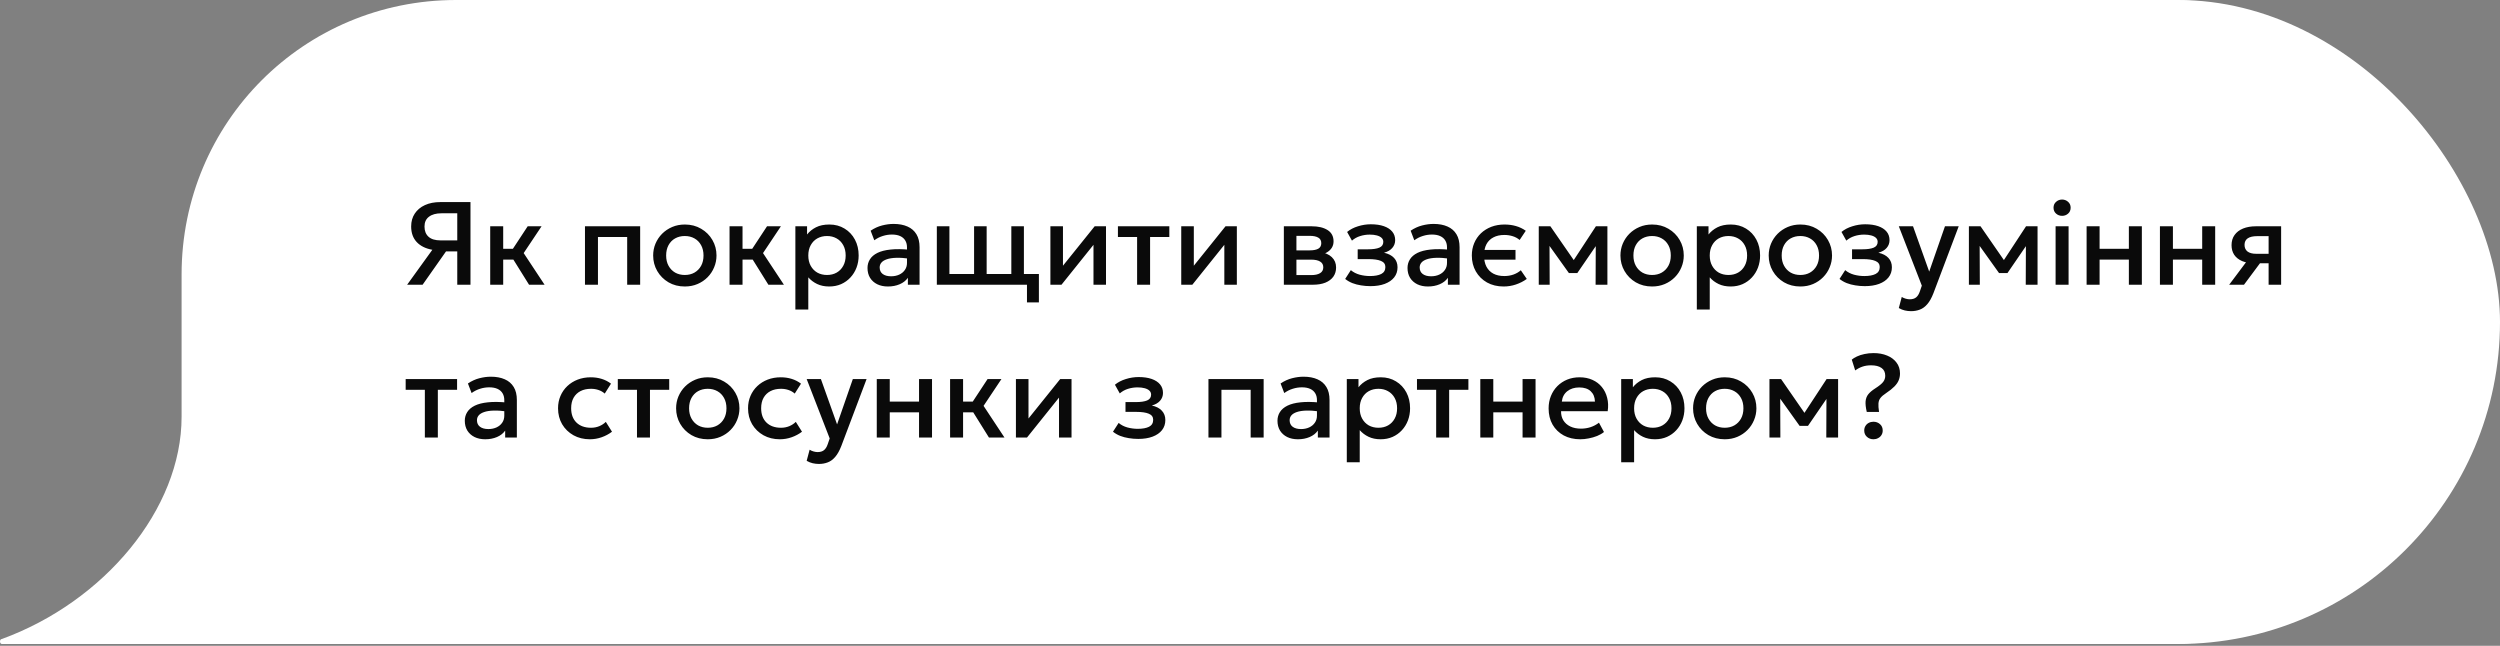 <?xml version="1.0" encoding="UTF-8"?> <svg xmlns="http://www.w3.org/2000/svg" width="360" height="93" viewBox="0 0 360 93" fill="none"><rect x="0" y="0" width="360" height="93" fill="#808080" stroke="none"/><path d="M312.262 92.735C334.188 92.735 351.8 75.123 351.8 53.197V39.538C351.8 17.613 334.188 0 312.262 0H65.687C43.762 0 26.149 17.613 26.149 39.538V60.026C26.149 73.325 15.007 86.625 0.27 92.016C-0.09 92.016 -0.09 92.735 0.27 92.735H312.262Z" fill="white"></path><rect x="232" width="128" height="92.735" rx="46.367" fill="white"></rect><path d="M58.629 41L62.258 35.968C61.295 35.798 60.544 35.427 60.006 34.855C59.473 34.282 59.207 33.534 59.207 32.611C59.207 31.896 59.38 31.279 59.725 30.758C60.071 30.23 60.559 29.823 61.188 29.534C61.816 29.244 62.562 29.1 63.423 29.1H67.749V41H65.846V36.197H64.231L60.856 41H58.629ZM63.44 34.617H65.846V30.715H63.559C62.8 30.715 62.205 30.879 61.774 31.208C61.343 31.531 61.128 32.001 61.128 32.619C61.128 33.248 61.321 33.738 61.706 34.09C62.091 34.441 62.669 34.617 63.44 34.617ZM76.183 41L73.395 36.529L75.987 32.585H77.985L75.409 36.444L78.418 41H76.183ZM70.59 41V32.585H72.46V35.832H74.993V37.379H72.46V41H70.59ZM84.236 41V32.585H92.183V41H90.314V34.132H86.106V41H84.236ZM98.612 41.255C97.733 41.255 96.948 41.054 96.257 40.651C95.571 40.243 95.033 39.702 94.642 39.028C94.251 38.348 94.055 37.603 94.055 36.792C94.055 36.192 94.166 35.625 94.387 35.093C94.614 34.554 94.931 34.078 95.339 33.664C95.753 33.251 96.237 32.925 96.793 32.687C97.348 32.449 97.957 32.33 98.62 32.33C99.498 32.33 100.28 32.534 100.966 32.942C101.657 33.344 102.199 33.886 102.59 34.566C102.981 35.24 103.176 35.982 103.176 36.792C103.176 37.388 103.063 37.954 102.836 38.492C102.615 39.031 102.301 39.507 101.893 39.92C101.485 40.334 101.003 40.66 100.448 40.898C99.892 41.136 99.28 41.255 98.612 41.255ZM98.612 39.597C99.133 39.597 99.595 39.484 99.997 39.258C100.405 39.025 100.725 38.699 100.958 38.28C101.19 37.861 101.306 37.365 101.306 36.792C101.306 36.22 101.19 35.724 100.958 35.305C100.725 34.88 100.405 34.554 99.997 34.328C99.595 34.101 99.133 33.987 98.612 33.987C98.09 33.987 97.626 34.101 97.218 34.328C96.815 34.554 96.498 34.88 96.266 35.305C96.039 35.724 95.925 36.22 95.925 36.792C95.925 37.365 96.042 37.861 96.274 38.28C96.506 38.699 96.824 39.025 97.226 39.258C97.634 39.484 98.096 39.597 98.612 39.597ZM110.647 41L107.859 36.529L110.452 32.585H112.449L109.874 36.444L112.883 41H110.647ZM105.054 41V32.585H106.924V35.832H109.457V37.379H106.924V41H105.054ZM114.534 44.57V32.585H116.217V33.767C116.551 33.342 116.979 32.996 117.5 32.73C118.022 32.463 118.665 32.33 119.43 32.33C120.252 32.33 120.98 32.526 121.614 32.916C122.255 33.302 122.753 33.832 123.11 34.506C123.467 35.175 123.646 35.937 123.646 36.792C123.646 37.41 123.544 37.991 123.34 38.535C123.136 39.073 122.844 39.547 122.464 39.955C122.09 40.362 121.643 40.683 121.121 40.915C120.606 41.142 120.033 41.255 119.404 41.255C118.747 41.255 118.169 41.136 117.67 40.898C117.172 40.66 116.747 40.34 116.395 39.938V44.57H114.534ZM119.09 39.597C119.611 39.597 120.073 39.484 120.475 39.258C120.883 39.025 121.201 38.699 121.427 38.28C121.66 37.861 121.776 37.365 121.776 36.792C121.776 36.22 121.66 35.724 121.427 35.305C121.195 34.88 120.875 34.554 120.467 34.328C120.065 34.101 119.606 33.987 119.09 33.987C118.569 33.987 118.104 34.101 117.696 34.328C117.294 34.554 116.976 34.88 116.744 35.305C116.512 35.724 116.395 36.22 116.395 36.792C116.395 37.365 116.512 37.861 116.744 38.28C116.976 38.699 117.294 39.025 117.696 39.258C118.104 39.484 118.569 39.597 119.09 39.597ZM127.862 41.255C127.278 41.255 126.765 41.147 126.323 40.932C125.881 40.711 125.535 40.402 125.286 40.005C125.042 39.603 124.921 39.13 124.921 38.586C124.921 38.127 125.037 37.713 125.269 37.345C125.501 36.971 125.861 36.662 126.349 36.419C126.842 36.175 127.473 36.013 128.244 35.934C129.015 35.849 129.941 35.86 131.024 35.968L131.058 37.26C130.287 37.152 129.624 37.107 129.069 37.124C128.513 37.141 128.057 37.212 127.7 37.337C127.349 37.456 127.088 37.617 126.918 37.821C126.754 38.019 126.672 38.249 126.672 38.51C126.672 38.917 126.816 39.232 127.105 39.453C127.4 39.674 127.802 39.785 128.312 39.785C128.748 39.785 129.139 39.705 129.485 39.547C129.831 39.388 130.103 39.164 130.301 38.875C130.505 38.586 130.607 38.246 130.607 37.855V35.62C130.607 35.245 130.528 34.922 130.369 34.651C130.21 34.373 129.97 34.157 129.647 34.005C129.324 33.852 128.921 33.775 128.44 33.775C127.998 33.775 127.561 33.843 127.131 33.979C126.7 34.109 126.289 34.316 125.898 34.599L125.371 33.222C125.898 32.865 126.448 32.613 127.02 32.466C127.592 32.319 128.142 32.245 128.669 32.245C129.451 32.245 130.12 32.37 130.675 32.619C131.236 32.863 131.667 33.234 131.967 33.733C132.267 34.225 132.418 34.849 132.418 35.602V41H130.735V40.005C130.451 40.408 130.057 40.717 129.553 40.932C129.049 41.147 128.485 41.255 127.862 41.255ZM147.884 43.55V41H146.507V39.453H149.601V43.55H147.884ZM134.904 41V32.585H136.715V39.453H140.268V32.585H142.078V39.453H145.631V32.585H147.442V41H134.904ZM151.257 41V32.585H153.067V38.263L157.632 32.585H159.264V41H157.462V35.254L152.855 41H151.257ZM163.743 41V34.132H160.981V32.585H168.384V34.132H165.613V41H163.743ZM170.099 41V32.585H171.91V38.263L176.474 32.585H178.106V41H176.304V35.254L171.697 41H170.099ZM184.875 41V32.585H188.887C189.839 32.585 190.601 32.766 191.173 33.129C191.746 33.492 192.032 34.036 192.032 34.761C192.032 35.101 191.95 35.404 191.785 35.67C191.621 35.931 191.394 36.149 191.105 36.325C190.816 36.501 190.479 36.628 190.094 36.708L190.06 36.291C190.802 36.393 191.377 36.639 191.785 37.031C192.193 37.422 192.397 37.917 192.397 38.518C192.397 39.028 192.264 39.47 191.998 39.844C191.731 40.212 191.349 40.498 190.85 40.703C190.352 40.901 189.754 41 189.057 41H184.875ZM186.685 39.614H188.802C189.363 39.614 189.793 39.521 190.094 39.334C190.4 39.147 190.553 38.867 190.553 38.492C190.553 38.124 190.403 37.849 190.102 37.668C189.802 37.481 189.368 37.388 188.802 37.388H186.439V36.053H188.606C189.133 36.053 189.541 35.974 189.83 35.815C190.119 35.651 190.264 35.384 190.264 35.016C190.264 34.648 190.119 34.381 189.83 34.217C189.541 34.047 189.133 33.962 188.606 33.962H186.685V39.614ZM197.343 41.204C196.872 41.204 196.419 41.167 195.983 41.093C195.546 41.026 195.135 40.918 194.75 40.77C194.365 40.617 194.016 40.416 193.705 40.167L194.521 38.901C194.878 39.201 195.3 39.419 195.787 39.555C196.274 39.685 196.77 39.751 197.275 39.751C197.96 39.751 198.501 39.651 198.898 39.453C199.295 39.249 199.493 38.915 199.493 38.45C199.493 38.042 199.283 37.75 198.864 37.575C198.45 37.399 197.847 37.311 197.054 37.311H195.507V35.9H197.003C197.705 35.9 198.246 35.821 198.626 35.662C199.006 35.498 199.196 35.22 199.196 34.829C199.196 34.597 199.113 34.404 198.949 34.251C198.79 34.098 198.564 33.982 198.269 33.903C197.98 33.823 197.64 33.783 197.249 33.783C196.767 33.783 196.303 33.854 195.855 33.996C195.407 34.138 195.016 34.356 194.682 34.651L193.985 33.401C194.416 33.044 194.937 32.772 195.549 32.585C196.161 32.392 196.779 32.296 197.402 32.296C198.127 32.296 198.751 32.387 199.272 32.568C199.793 32.749 200.196 33.01 200.479 33.35C200.762 33.69 200.904 34.101 200.904 34.583C200.904 35.013 200.765 35.387 200.488 35.705C200.216 36.022 199.819 36.251 199.298 36.393C199.932 36.535 200.414 36.784 200.743 37.141C201.077 37.498 201.244 37.946 201.244 38.484C201.244 39.051 201.083 39.538 200.76 39.946C200.442 40.348 199.989 40.66 199.4 40.881C198.816 41.096 198.13 41.204 197.343 41.204ZM205.623 41.255C205.04 41.255 204.527 41.147 204.085 40.932C203.643 40.711 203.297 40.402 203.048 40.005C202.804 39.603 202.682 39.13 202.682 38.586C202.682 38.127 202.799 37.713 203.031 37.345C203.263 36.971 203.623 36.662 204.11 36.419C204.603 36.175 205.235 36.013 206.006 35.934C206.777 35.849 207.703 35.86 208.785 35.968L208.819 37.26C208.049 37.152 207.386 37.107 206.83 37.124C206.275 37.141 205.819 37.212 205.462 37.337C205.111 37.456 204.85 37.617 204.68 37.821C204.516 38.019 204.433 38.249 204.433 38.51C204.433 38.917 204.578 39.232 204.867 39.453C205.162 39.674 205.564 39.785 206.074 39.785C206.51 39.785 206.901 39.705 207.247 39.547C207.593 39.388 207.865 39.164 208.063 38.875C208.267 38.586 208.369 38.246 208.369 37.855V35.62C208.369 35.245 208.29 34.922 208.131 34.651C207.972 34.373 207.731 34.157 207.408 34.005C207.085 33.852 206.683 33.775 206.201 33.775C205.759 33.775 205.323 33.843 204.892 33.979C204.462 34.109 204.051 34.316 203.66 34.599L203.133 33.222C203.66 32.865 204.21 32.613 204.782 32.466C205.354 32.319 205.904 32.245 206.431 32.245C207.213 32.245 207.882 32.37 208.437 32.619C208.998 32.863 209.429 33.234 209.729 33.733C210.029 34.225 210.179 34.849 210.179 35.602V41H208.496V40.005C208.213 40.408 207.819 40.717 207.315 40.932C206.811 41.147 206.247 41.255 205.623 41.255ZM216.525 41.255C215.618 41.255 214.819 41.062 214.128 40.677C213.442 40.286 212.907 39.756 212.521 39.087C212.136 38.413 211.943 37.648 211.943 36.792C211.943 36.147 212.057 35.554 212.283 35.016C212.51 34.472 212.833 33.999 213.252 33.596C213.677 33.194 214.176 32.883 214.748 32.661C215.326 32.441 215.958 32.33 216.644 32.33C217.233 32.33 217.783 32.404 218.293 32.551C218.808 32.698 219.282 32.925 219.712 33.231L218.828 34.557C218.545 34.313 218.213 34.132 217.834 34.013C217.454 33.894 217.052 33.834 216.627 33.834C216.009 33.834 215.482 33.951 215.046 34.183C214.609 34.41 214.275 34.741 214.043 35.178C213.816 35.614 213.703 36.149 213.703 36.784C213.703 37.413 213.816 37.949 214.043 38.391C214.275 38.833 214.607 39.17 215.037 39.402C215.474 39.634 216.003 39.751 216.627 39.751C217.097 39.751 217.539 39.677 217.953 39.529C218.366 39.377 218.715 39.172 218.998 38.917L219.857 40.167C219.386 40.507 218.865 40.773 218.293 40.966C217.72 41.159 217.131 41.255 216.525 41.255ZM213.142 37.396V35.993H218.233V37.396H213.142ZM221.581 41V32.585H223.204H223.255L227.029 38.042L226.222 38.059L229.809 32.585H231.466V41H229.766L229.792 34.778L230.14 34.931L227.131 39.325H225.924L222.779 34.922L223.128 34.77L223.153 41H221.581ZM237.899 41.255C237.02 41.255 236.235 41.054 235.544 40.651C234.858 40.243 234.32 39.702 233.929 39.028C233.538 38.348 233.343 37.603 233.343 36.792C233.343 36.192 233.453 35.625 233.674 35.093C233.901 34.554 234.218 34.078 234.626 33.664C235.04 33.251 235.524 32.925 236.08 32.687C236.635 32.449 237.244 32.33 237.907 32.33C238.785 32.33 239.567 32.534 240.253 32.942C240.944 33.344 241.486 33.886 241.877 34.566C242.268 35.24 242.463 35.982 242.463 36.792C242.463 37.388 242.35 37.954 242.123 38.492C241.902 39.031 241.588 39.507 241.18 39.92C240.772 40.334 240.29 40.66 239.735 40.898C239.179 41.136 238.567 41.255 237.899 41.255ZM237.899 39.597C238.42 39.597 238.882 39.484 239.284 39.258C239.692 39.025 240.012 38.699 240.245 38.28C240.477 37.861 240.593 37.365 240.593 36.792C240.593 36.22 240.477 35.724 240.245 35.305C240.012 34.88 239.692 34.554 239.284 34.328C238.882 34.101 238.42 33.987 237.899 33.987C237.377 33.987 236.913 34.101 236.505 34.328C236.102 34.554 235.785 34.88 235.553 35.305C235.326 35.724 235.213 36.22 235.213 36.792C235.213 37.365 235.329 37.861 235.561 38.28C235.793 38.699 236.111 39.025 236.513 39.258C236.921 39.484 237.383 39.597 237.899 39.597ZM244.342 44.57V32.585H246.025V33.767C246.359 33.342 246.787 32.996 247.308 32.73C247.829 32.463 248.473 32.33 249.238 32.33C250.059 32.33 250.787 32.526 251.422 32.916C252.062 33.302 252.561 33.832 252.918 34.506C253.275 35.175 253.454 35.937 253.454 36.792C253.454 37.41 253.352 37.991 253.148 38.535C252.944 39.073 252.652 39.547 252.272 39.955C251.898 40.362 251.45 40.683 250.929 40.915C250.413 41.142 249.841 41.255 249.212 41.255C248.555 41.255 247.977 41.136 247.478 40.898C246.979 40.66 246.554 40.34 246.203 39.938V44.57H244.342ZM248.898 39.597C249.419 39.597 249.881 39.484 250.283 39.258C250.691 39.025 251.008 38.699 251.235 38.28C251.467 37.861 251.584 37.365 251.584 36.792C251.584 36.22 251.467 35.724 251.235 35.305C251.003 34.88 250.683 34.554 250.275 34.328C249.872 34.101 249.413 33.987 248.898 33.987C248.376 33.987 247.912 34.101 247.504 34.328C247.101 34.554 246.784 34.88 246.552 35.305C246.319 35.724 246.203 36.22 246.203 36.792C246.203 37.365 246.319 37.861 246.552 38.28C246.784 38.699 247.101 39.025 247.504 39.258C247.912 39.484 248.376 39.597 248.898 39.597ZM259.248 41.255C258.37 41.255 257.585 41.054 256.894 40.651C256.208 40.243 255.67 39.702 255.279 39.028C254.888 38.348 254.692 37.603 254.692 36.792C254.692 36.192 254.803 35.625 255.024 35.093C255.25 34.554 255.568 34.078 255.976 33.664C256.389 33.251 256.874 32.925 257.429 32.687C257.985 32.449 258.594 32.33 259.257 32.33C260.135 32.33 260.917 32.534 261.603 32.942C262.294 33.344 262.835 33.886 263.226 34.566C263.617 35.24 263.813 35.982 263.813 36.792C263.813 37.388 263.699 37.954 263.473 38.492C263.252 39.031 262.937 39.507 262.529 39.92C262.121 40.334 261.64 40.66 261.084 40.898C260.529 41.136 259.917 41.255 259.248 41.255ZM259.248 39.597C259.77 39.597 260.231 39.484 260.634 39.258C261.042 39.025 261.362 38.699 261.594 38.28C261.827 37.861 261.943 37.365 261.943 36.792C261.943 36.22 261.827 35.724 261.594 35.305C261.362 34.88 261.042 34.554 260.634 34.328C260.231 34.101 259.77 33.987 259.248 33.987C258.727 33.987 258.262 34.101 257.854 34.328C257.452 34.554 257.135 34.88 256.902 35.305C256.676 35.724 256.562 36.22 256.562 36.792C256.562 37.365 256.678 37.861 256.911 38.28C257.143 38.699 257.46 39.025 257.863 39.258C258.271 39.484 258.733 39.597 259.248 39.597ZM268.53 41.204C268.06 41.204 267.606 41.167 267.17 41.093C266.734 41.026 266.323 40.918 265.938 40.77C265.552 40.617 265.204 40.416 264.892 40.167L265.708 38.901C266.065 39.201 266.487 39.419 266.975 39.555C267.462 39.685 267.958 39.751 268.462 39.751C269.148 39.751 269.689 39.651 270.086 39.453C270.482 39.249 270.681 38.915 270.681 38.45C270.681 38.042 270.471 37.75 270.052 37.575C269.638 37.399 269.034 37.311 268.241 37.311H266.694V35.9H268.19C268.893 35.9 269.434 35.821 269.814 35.662C270.193 35.498 270.383 35.22 270.383 34.829C270.383 34.597 270.301 34.404 270.137 34.251C269.978 34.098 269.751 33.982 269.457 33.903C269.168 33.823 268.828 33.783 268.437 33.783C267.955 33.783 267.49 33.854 267.043 33.996C266.595 34.138 266.204 34.356 265.87 34.651L265.173 33.401C265.603 33.044 266.125 32.772 266.737 32.585C267.349 32.392 267.966 32.296 268.59 32.296C269.315 32.296 269.938 32.387 270.46 32.568C270.981 32.749 271.383 33.01 271.667 33.35C271.95 33.69 272.092 34.101 272.092 34.583C272.092 35.013 271.953 35.387 271.675 35.705C271.403 36.022 271.006 36.251 270.485 36.393C271.12 36.535 271.601 36.784 271.93 37.141C272.264 37.498 272.432 37.946 272.432 38.484C272.432 39.051 272.27 39.538 271.947 39.946C271.63 40.348 271.176 40.66 270.587 40.881C270.003 41.096 269.318 41.204 268.53 41.204ZM275.196 44.808C274.89 44.808 274.59 44.774 274.295 44.706C274 44.638 273.711 44.522 273.428 44.358L273.853 42.76C274.029 42.873 274.221 42.958 274.431 43.014C274.641 43.071 274.828 43.099 274.992 43.099C275.389 43.099 275.7 43.006 275.927 42.819C276.154 42.632 276.332 42.343 276.462 41.952L276.743 41.136L273.428 32.585H275.476L277.805 39.113L280.075 32.585H282.055L278.417 42.215C278.157 42.89 277.865 43.414 277.542 43.788C277.219 44.168 276.862 44.431 276.471 44.578C276.08 44.731 275.655 44.808 275.196 44.808ZM283.521 41V32.585H285.145H285.196L288.97 38.042L288.162 38.059L291.749 32.585H293.407V41H291.707L291.732 34.778L292.081 34.931L289.072 39.325H287.865L284.72 34.922L285.068 34.77L285.094 41H283.521ZM296.006 41V32.585H297.876V41H296.006ZM296.941 31.081C296.606 31.081 296.317 30.973 296.074 30.758C295.83 30.542 295.708 30.259 295.708 29.907C295.708 29.562 295.83 29.281 296.074 29.066C296.317 28.845 296.606 28.735 296.941 28.735C297.275 28.735 297.564 28.845 297.808 29.066C298.051 29.281 298.173 29.562 298.173 29.907C298.173 30.259 298.051 30.542 297.808 30.758C297.564 30.973 297.275 31.081 296.941 31.081ZM300.471 41V32.585H302.341V35.832H306.557V32.585H308.427V41H306.557V37.379H302.341V41H300.471ZM311.03 41V32.585H312.9V35.832H317.116V32.585H318.986V41H317.116V37.379H312.9V41H311.03ZM321.002 41L324.232 36.691L324.64 37.898C323.943 37.903 323.348 37.801 322.855 37.592C322.362 37.376 321.985 37.076 321.725 36.691C321.47 36.3 321.342 35.838 321.342 35.305C321.342 34.733 321.487 34.245 321.776 33.843C322.065 33.435 322.473 33.123 323 32.908C323.527 32.693 324.144 32.585 324.853 32.585H328.482V41H326.68V34.005H325.04C324.439 34.005 323.983 34.109 323.671 34.319C323.365 34.529 323.212 34.843 323.212 35.263C323.212 35.67 323.354 35.988 323.637 36.215C323.926 36.435 324.343 36.546 324.887 36.546H326.918V37.906H325.439L323.136 41H321.002ZM61.179 63V56.132H58.416V54.585H65.82V56.132H63.049V63H61.179ZM69.872 63.255C69.289 63.255 68.776 63.147 68.334 62.932C67.892 62.711 67.546 62.402 67.297 62.005C67.053 61.603 66.931 61.13 66.931 60.586C66.931 60.127 67.047 59.713 67.28 59.345C67.512 58.971 67.872 58.662 68.359 58.419C68.852 58.175 69.484 58.013 70.255 57.934C71.025 57.849 71.952 57.86 73.034 57.968L73.068 59.26C72.298 59.152 71.635 59.107 71.079 59.124C70.524 59.141 70.068 59.212 69.711 59.337C69.359 59.456 69.099 59.617 68.929 59.821C68.764 60.019 68.682 60.249 68.682 60.51C68.682 60.917 68.827 61.232 69.116 61.453C69.41 61.674 69.813 61.785 70.323 61.785C70.759 61.785 71.15 61.705 71.496 61.547C71.841 61.388 72.114 61.164 72.312 60.875C72.516 60.586 72.618 60.246 72.618 59.855V57.62C72.618 57.245 72.538 56.922 72.38 56.651C72.221 56.373 71.98 56.157 71.657 56.005C71.334 55.852 70.932 55.775 70.45 55.775C70.008 55.775 69.572 55.843 69.141 55.979C68.711 56.109 68.3 56.316 67.909 56.599L67.382 55.222C67.909 54.865 68.459 54.613 69.031 54.466C69.603 54.319 70.153 54.245 70.68 54.245C71.462 54.245 72.13 54.37 72.686 54.619C73.247 54.863 73.677 55.234 73.978 55.733C74.278 56.225 74.428 56.849 74.428 57.602V63H72.745V62.005C72.462 62.408 72.068 62.717 71.564 62.932C71.059 63.147 70.496 63.255 69.872 63.255ZM84.941 63.255C84.057 63.255 83.269 63.062 82.578 62.677C81.886 62.286 81.342 61.756 80.946 61.087C80.555 60.413 80.359 59.648 80.359 58.792C80.359 58.147 80.475 57.554 80.708 57.016C80.94 56.472 81.269 55.999 81.694 55.596C82.119 55.194 82.617 54.883 83.19 54.661C83.768 54.441 84.394 54.33 85.068 54.33C85.635 54.33 86.159 54.407 86.641 54.559C87.128 54.707 87.576 54.936 87.984 55.248L87.083 56.676C86.822 56.444 86.522 56.271 86.182 56.157C85.847 56.044 85.49 55.987 85.111 55.987C84.521 55.987 84.014 56.098 83.589 56.319C83.164 56.54 82.833 56.86 82.595 57.279C82.362 57.693 82.246 58.195 82.246 58.784C82.246 59.662 82.501 60.351 83.011 60.849C83.527 61.348 84.227 61.597 85.111 61.597C85.53 61.597 85.927 61.521 86.301 61.368C86.675 61.209 86.986 61.002 87.236 60.748L88.128 62.167C87.681 62.507 87.182 62.773 86.632 62.966C86.083 63.159 85.519 63.255 84.941 63.255ZM91.726 63V56.132H88.963V54.585H96.367V56.132H93.596V63H91.726ZM101.915 63.255C101.037 63.255 100.252 63.054 99.561 62.651C98.875 62.243 98.337 61.702 97.946 61.028C97.555 60.348 97.359 59.603 97.359 58.792C97.359 58.192 97.47 57.625 97.691 57.093C97.917 56.554 98.235 56.078 98.643 55.664C99.056 55.251 99.541 54.925 100.096 54.687C100.652 54.449 101.261 54.33 101.924 54.33C102.802 54.33 103.584 54.534 104.27 54.942C104.961 55.344 105.502 55.886 105.893 56.566C106.284 57.24 106.48 57.982 106.48 58.792C106.48 59.388 106.366 59.954 106.14 60.492C105.919 61.031 105.604 61.507 105.196 61.92C104.788 62.334 104.307 62.66 103.751 62.898C103.196 63.136 102.584 63.255 101.915 63.255ZM101.915 61.597C102.437 61.597 102.898 61.484 103.301 61.258C103.709 61.025 104.029 60.699 104.261 60.28C104.494 59.861 104.61 59.365 104.61 58.792C104.61 58.22 104.494 57.724 104.261 57.305C104.029 56.88 103.709 56.554 103.301 56.328C102.898 56.101 102.437 55.987 101.915 55.987C101.394 55.987 100.929 56.101 100.521 56.328C100.119 56.554 99.802 56.88 99.569 57.305C99.343 57.724 99.229 58.22 99.229 58.792C99.229 59.365 99.345 59.861 99.578 60.28C99.81 60.699 100.127 61.025 100.53 61.258C100.938 61.484 101.4 61.597 101.915 61.597ZM112.3 63.255C111.416 63.255 110.628 63.062 109.937 62.677C109.246 62.286 108.702 61.756 108.305 61.087C107.914 60.413 107.719 59.648 107.719 58.792C107.719 58.147 107.835 57.554 108.067 57.016C108.299 56.472 108.628 55.999 109.053 55.596C109.478 55.194 109.977 54.883 110.549 54.661C111.127 54.441 111.753 54.33 112.428 54.33C112.994 54.33 113.518 54.407 114 54.559C114.487 54.707 114.935 54.936 115.343 55.248L114.442 56.676C114.181 56.444 113.881 56.271 113.541 56.157C113.207 56.044 112.85 55.987 112.47 55.987C111.881 55.987 111.374 56.098 110.949 56.319C110.524 56.54 110.192 56.86 109.954 57.279C109.722 57.693 109.606 58.195 109.606 58.784C109.606 59.662 109.861 60.351 110.371 60.849C110.886 61.348 111.586 61.597 112.47 61.597C112.889 61.597 113.286 61.521 113.66 61.368C114.034 61.209 114.346 61.002 114.595 60.748L115.488 62.167C115.04 62.507 114.541 62.773 113.992 62.966C113.442 63.159 112.878 63.255 112.3 63.255ZM117.929 66.808C117.623 66.808 117.323 66.774 117.028 66.706C116.734 66.638 116.445 66.522 116.161 66.358L116.586 64.76C116.762 64.873 116.955 64.958 117.164 65.014C117.374 65.071 117.561 65.1 117.725 65.1C118.122 65.1 118.434 65.006 118.66 64.819C118.887 64.632 119.065 64.343 119.196 63.952L119.476 63.136L116.161 54.585H118.21L120.539 61.113L122.808 54.585H124.789L121.151 64.216C120.89 64.89 120.598 65.414 120.275 65.788C119.952 66.168 119.595 66.431 119.204 66.579C118.813 66.731 118.388 66.808 117.929 66.808ZM126.255 63V54.585H128.125V57.832H132.341V54.585H134.211V63H132.341V59.379H128.125V63H126.255ZM142.406 63L139.618 58.529L142.211 54.585H144.208L141.633 58.444L144.642 63H142.406ZM136.813 63V54.585H138.683V57.832H141.216V59.379H138.683V63H136.813ZM146.293 63V54.585H148.103V60.263L152.668 54.585H154.3V63H152.498V57.254L147.891 63H146.293ZM163.907 63.204C163.437 63.204 162.983 63.167 162.547 63.093C162.111 63.026 161.7 62.918 161.315 62.77C160.929 62.617 160.581 62.416 160.269 62.167L161.085 60.901C161.442 61.201 161.864 61.419 162.352 61.555C162.839 61.685 163.335 61.751 163.839 61.751C164.525 61.751 165.066 61.651 165.463 61.453C165.859 61.249 166.058 60.915 166.058 60.45C166.058 60.042 165.848 59.75 165.429 59.575C165.015 59.399 164.411 59.311 163.618 59.311H162.071V57.9H163.567C164.27 57.9 164.811 57.821 165.191 57.662C165.57 57.498 165.76 57.22 165.76 56.829C165.76 56.597 165.678 56.404 165.514 56.251C165.355 56.098 165.128 55.982 164.834 55.903C164.545 55.823 164.205 55.783 163.814 55.783C163.332 55.783 162.867 55.854 162.42 55.996C161.972 56.138 161.581 56.356 161.247 56.651L160.55 55.401C160.98 55.044 161.502 54.772 162.114 54.585C162.726 54.392 163.343 54.296 163.967 54.296C164.692 54.296 165.315 54.387 165.837 54.568C166.358 54.749 166.76 55.01 167.044 55.35C167.327 55.69 167.469 56.101 167.469 56.583C167.469 57.013 167.33 57.387 167.052 57.705C166.78 58.022 166.383 58.251 165.862 58.393C166.497 58.535 166.978 58.784 167.307 59.141C167.641 59.498 167.809 59.946 167.809 60.484C167.809 61.051 167.647 61.538 167.324 61.946C167.007 62.348 166.553 62.66 165.964 62.881C165.38 63.096 164.695 63.204 163.907 63.204ZM174.017 63V54.585H181.965V63H180.095V56.132H175.887V63H174.017ZM186.897 63.255C186.313 63.255 185.8 63.147 185.358 62.932C184.916 62.711 184.571 62.402 184.321 62.005C184.078 61.603 183.956 61.13 183.956 60.586C183.956 60.127 184.072 59.713 184.304 59.345C184.537 58.971 184.896 58.662 185.384 58.419C185.877 58.175 186.509 58.013 187.279 57.934C188.05 57.849 188.976 57.86 190.059 57.968L190.093 59.26C189.322 59.152 188.659 59.107 188.104 59.124C187.548 59.141 187.092 59.212 186.735 59.337C186.384 59.456 186.123 59.617 185.953 59.821C185.789 60.019 185.707 60.249 185.707 60.51C185.707 60.917 185.851 61.232 186.14 61.453C186.435 61.674 186.837 61.785 187.347 61.785C187.784 61.785 188.175 61.705 188.52 61.547C188.866 61.388 189.138 61.164 189.336 60.875C189.54 60.586 189.642 60.246 189.642 59.855V57.62C189.642 57.245 189.563 56.922 189.404 56.651C189.246 56.373 189.005 56.157 188.682 56.005C188.359 55.852 187.956 55.775 187.475 55.775C187.033 55.775 186.596 55.843 186.166 55.979C185.735 56.109 185.324 56.316 184.933 56.599L184.406 55.222C184.933 54.865 185.483 54.613 186.055 54.466C186.628 54.319 187.177 54.245 187.704 54.245C188.486 54.245 189.155 54.37 189.71 54.619C190.271 54.863 190.702 55.234 191.002 55.733C191.303 56.225 191.453 56.849 191.453 57.602V63H189.77V62.005C189.486 62.408 189.093 62.717 188.588 62.932C188.084 63.147 187.52 63.255 186.897 63.255ZM193.939 66.57V54.585H195.622V55.767C195.957 55.342 196.384 54.996 196.906 54.73C197.427 54.463 198.07 54.33 198.835 54.33C199.657 54.33 200.385 54.526 201.02 54.916C201.66 55.302 202.159 55.832 202.516 56.506C202.873 57.175 203.051 57.937 203.051 58.792C203.051 59.41 202.949 59.991 202.745 60.535C202.541 61.073 202.249 61.547 201.87 61.955C201.496 62.362 201.048 62.683 200.527 62.915C200.011 63.142 199.439 63.255 198.81 63.255C198.152 63.255 197.574 63.136 197.076 62.898C196.577 62.66 196.152 62.34 195.801 61.938V66.57H193.939ZM198.495 61.597C199.017 61.597 199.478 61.484 199.881 61.258C200.289 61.025 200.606 60.699 200.833 60.28C201.065 59.861 201.181 59.365 201.181 58.792C201.181 58.22 201.065 57.724 200.833 57.305C200.6 56.88 200.28 56.554 199.872 56.328C199.47 56.101 199.011 55.987 198.495 55.987C197.974 55.987 197.509 56.101 197.101 56.328C196.699 56.554 196.382 56.88 196.149 57.305C195.917 57.724 195.801 58.22 195.801 58.792C195.801 59.365 195.917 59.861 196.149 60.28C196.382 60.699 196.699 61.025 197.101 61.258C197.509 61.484 197.974 61.597 198.495 61.597ZM206.808 63V56.132H204.045V54.585H211.449V56.132H208.678V63H206.808ZM213.164 63V54.585H215.034V57.832H219.25V54.585H221.12V63H219.25V59.379H215.034V63H213.164ZM227.564 63.255C226.658 63.255 225.862 63.071 225.176 62.703C224.49 62.328 223.955 61.807 223.569 61.139C223.19 60.47 223 59.694 223 58.809C223 58.163 223.11 57.569 223.331 57.025C223.552 56.475 223.864 55.999 224.266 55.596C224.669 55.194 225.139 54.883 225.677 54.661C226.221 54.441 226.814 54.33 227.454 54.33C228.151 54.33 228.771 54.455 229.315 54.704C229.859 54.948 230.31 55.291 230.667 55.733C231.03 56.175 231.285 56.693 231.432 57.288C231.585 57.877 231.61 58.518 231.508 59.209H224.793C224.782 59.713 224.893 60.155 225.125 60.535C225.357 60.909 225.689 61.201 226.119 61.41C226.556 61.62 227.069 61.725 227.658 61.725C228.134 61.725 228.593 61.654 229.035 61.513C229.483 61.365 229.888 61.15 230.25 60.867L230.973 62.209C230.701 62.431 230.372 62.62 229.987 62.779C229.602 62.932 229.199 63.048 228.78 63.127C228.361 63.212 227.955 63.255 227.564 63.255ZM224.904 57.832H229.672C229.655 57.197 229.451 56.699 229.06 56.336C228.675 55.973 228.125 55.792 227.411 55.792C226.72 55.792 226.145 55.973 225.686 56.336C225.233 56.699 224.972 57.197 224.904 57.832ZM233.451 66.57V54.585H235.134V55.767C235.468 55.342 235.896 54.996 236.417 54.73C236.939 54.463 237.582 54.33 238.347 54.33C239.169 54.33 239.897 54.526 240.531 54.916C241.172 55.302 241.67 55.832 242.027 56.506C242.384 57.175 242.563 57.937 242.563 58.792C242.563 59.41 242.461 59.991 242.257 60.535C242.053 61.073 241.761 61.547 241.381 61.955C241.007 62.362 240.56 62.683 240.038 62.915C239.523 63.142 238.95 63.255 238.321 63.255C237.664 63.255 237.086 63.136 236.587 62.898C236.089 62.66 235.664 62.34 235.312 61.938V66.57H233.451ZM238.007 61.597C238.528 61.597 238.99 61.484 239.392 61.258C239.8 61.025 240.118 60.699 240.344 60.28C240.577 59.861 240.693 59.365 240.693 58.792C240.693 58.22 240.577 57.724 240.344 57.305C240.112 56.88 239.792 56.554 239.384 56.328C238.982 56.101 238.523 55.987 238.007 55.987C237.486 55.987 237.021 56.101 236.613 56.328C236.211 56.554 235.893 56.88 235.661 57.305C235.429 57.724 235.312 58.22 235.312 58.792C235.312 59.365 235.429 59.861 235.661 60.28C235.893 60.699 236.211 61.025 236.613 61.258C237.021 61.484 237.486 61.597 238.007 61.597ZM248.358 63.255C247.479 63.255 246.694 63.054 246.003 62.651C245.317 62.243 244.779 61.702 244.388 61.028C243.997 60.348 243.802 59.603 243.802 58.792C243.802 58.192 243.912 57.625 244.133 57.093C244.36 56.554 244.677 56.078 245.085 55.664C245.499 55.251 245.983 54.925 246.539 54.687C247.094 54.449 247.703 54.33 248.366 54.33C249.244 54.33 250.026 54.534 250.712 54.942C251.403 55.344 251.945 55.886 252.336 56.566C252.727 57.24 252.922 57.982 252.922 58.792C252.922 59.388 252.809 59.954 252.582 60.492C252.361 61.031 252.047 61.507 251.639 61.92C251.231 62.334 250.749 62.66 250.194 62.898C249.638 63.136 249.026 63.255 248.358 63.255ZM248.358 61.597C248.879 61.597 249.341 61.484 249.743 61.258C250.151 61.025 250.471 60.699 250.704 60.28C250.936 59.861 251.052 59.365 251.052 58.792C251.052 58.22 250.936 57.724 250.704 57.305C250.471 56.88 250.151 56.554 249.743 56.328C249.341 56.101 248.879 55.987 248.358 55.987C247.836 55.987 247.372 56.101 246.964 56.328C246.561 56.554 246.244 56.88 246.012 57.305C245.785 57.724 245.672 58.22 245.672 58.792C245.672 59.365 245.788 59.861 246.02 60.28C246.252 60.699 246.57 61.025 246.972 61.258C247.38 61.484 247.842 61.597 248.358 61.597ZM254.801 63V54.585H256.424H256.475L260.249 60.042L259.442 60.059L263.029 54.585H264.686V63H262.986L263.012 56.778L263.36 56.931L260.351 61.325H259.144L255.999 56.922L256.348 56.77L256.373 63H254.801ZM268.815 59.319C268.668 58.691 268.611 58.178 268.645 57.781C268.685 57.379 268.818 57.039 269.044 56.761C269.271 56.483 269.597 56.209 270.022 55.937C270.606 55.562 270.994 55.245 271.186 54.984C271.379 54.724 271.475 54.435 271.475 54.117C271.475 53.613 271.297 53.236 270.94 52.987C270.583 52.732 270.081 52.605 269.435 52.605C268.971 52.605 268.551 52.67 268.177 52.8C267.803 52.93 267.461 53.112 267.149 53.344L266.656 51.788C266.843 51.624 267.092 51.471 267.404 51.33C267.716 51.182 268.075 51.066 268.483 50.981C268.891 50.89 269.331 50.845 269.801 50.845C270.526 50.845 271.175 50.964 271.747 51.202C272.32 51.434 272.77 51.772 273.099 52.214C273.433 52.65 273.6 53.171 273.6 53.778C273.6 54.123 273.538 54.449 273.413 54.755C273.294 55.055 273.088 55.356 272.793 55.656C272.498 55.956 272.096 56.276 271.586 56.617C271.223 56.855 270.957 57.084 270.787 57.305C270.617 57.52 270.521 57.784 270.498 58.096C270.475 58.401 270.504 58.809 270.583 59.319H268.815ZM269.775 63.255C269.413 63.255 269.101 63.139 268.84 62.907C268.58 62.674 268.449 62.371 268.449 61.997C268.449 61.742 268.509 61.521 268.628 61.334C268.747 61.141 268.906 60.994 269.104 60.892C269.308 60.784 269.532 60.73 269.775 60.73C270.144 60.73 270.458 60.847 270.719 61.079C270.98 61.306 271.11 61.612 271.11 61.997C271.11 62.246 271.048 62.467 270.923 62.66C270.804 62.847 270.642 62.992 270.438 63.093C270.24 63.201 270.019 63.255 269.775 63.255Z" fill="#0A0A0A"></path></svg> 